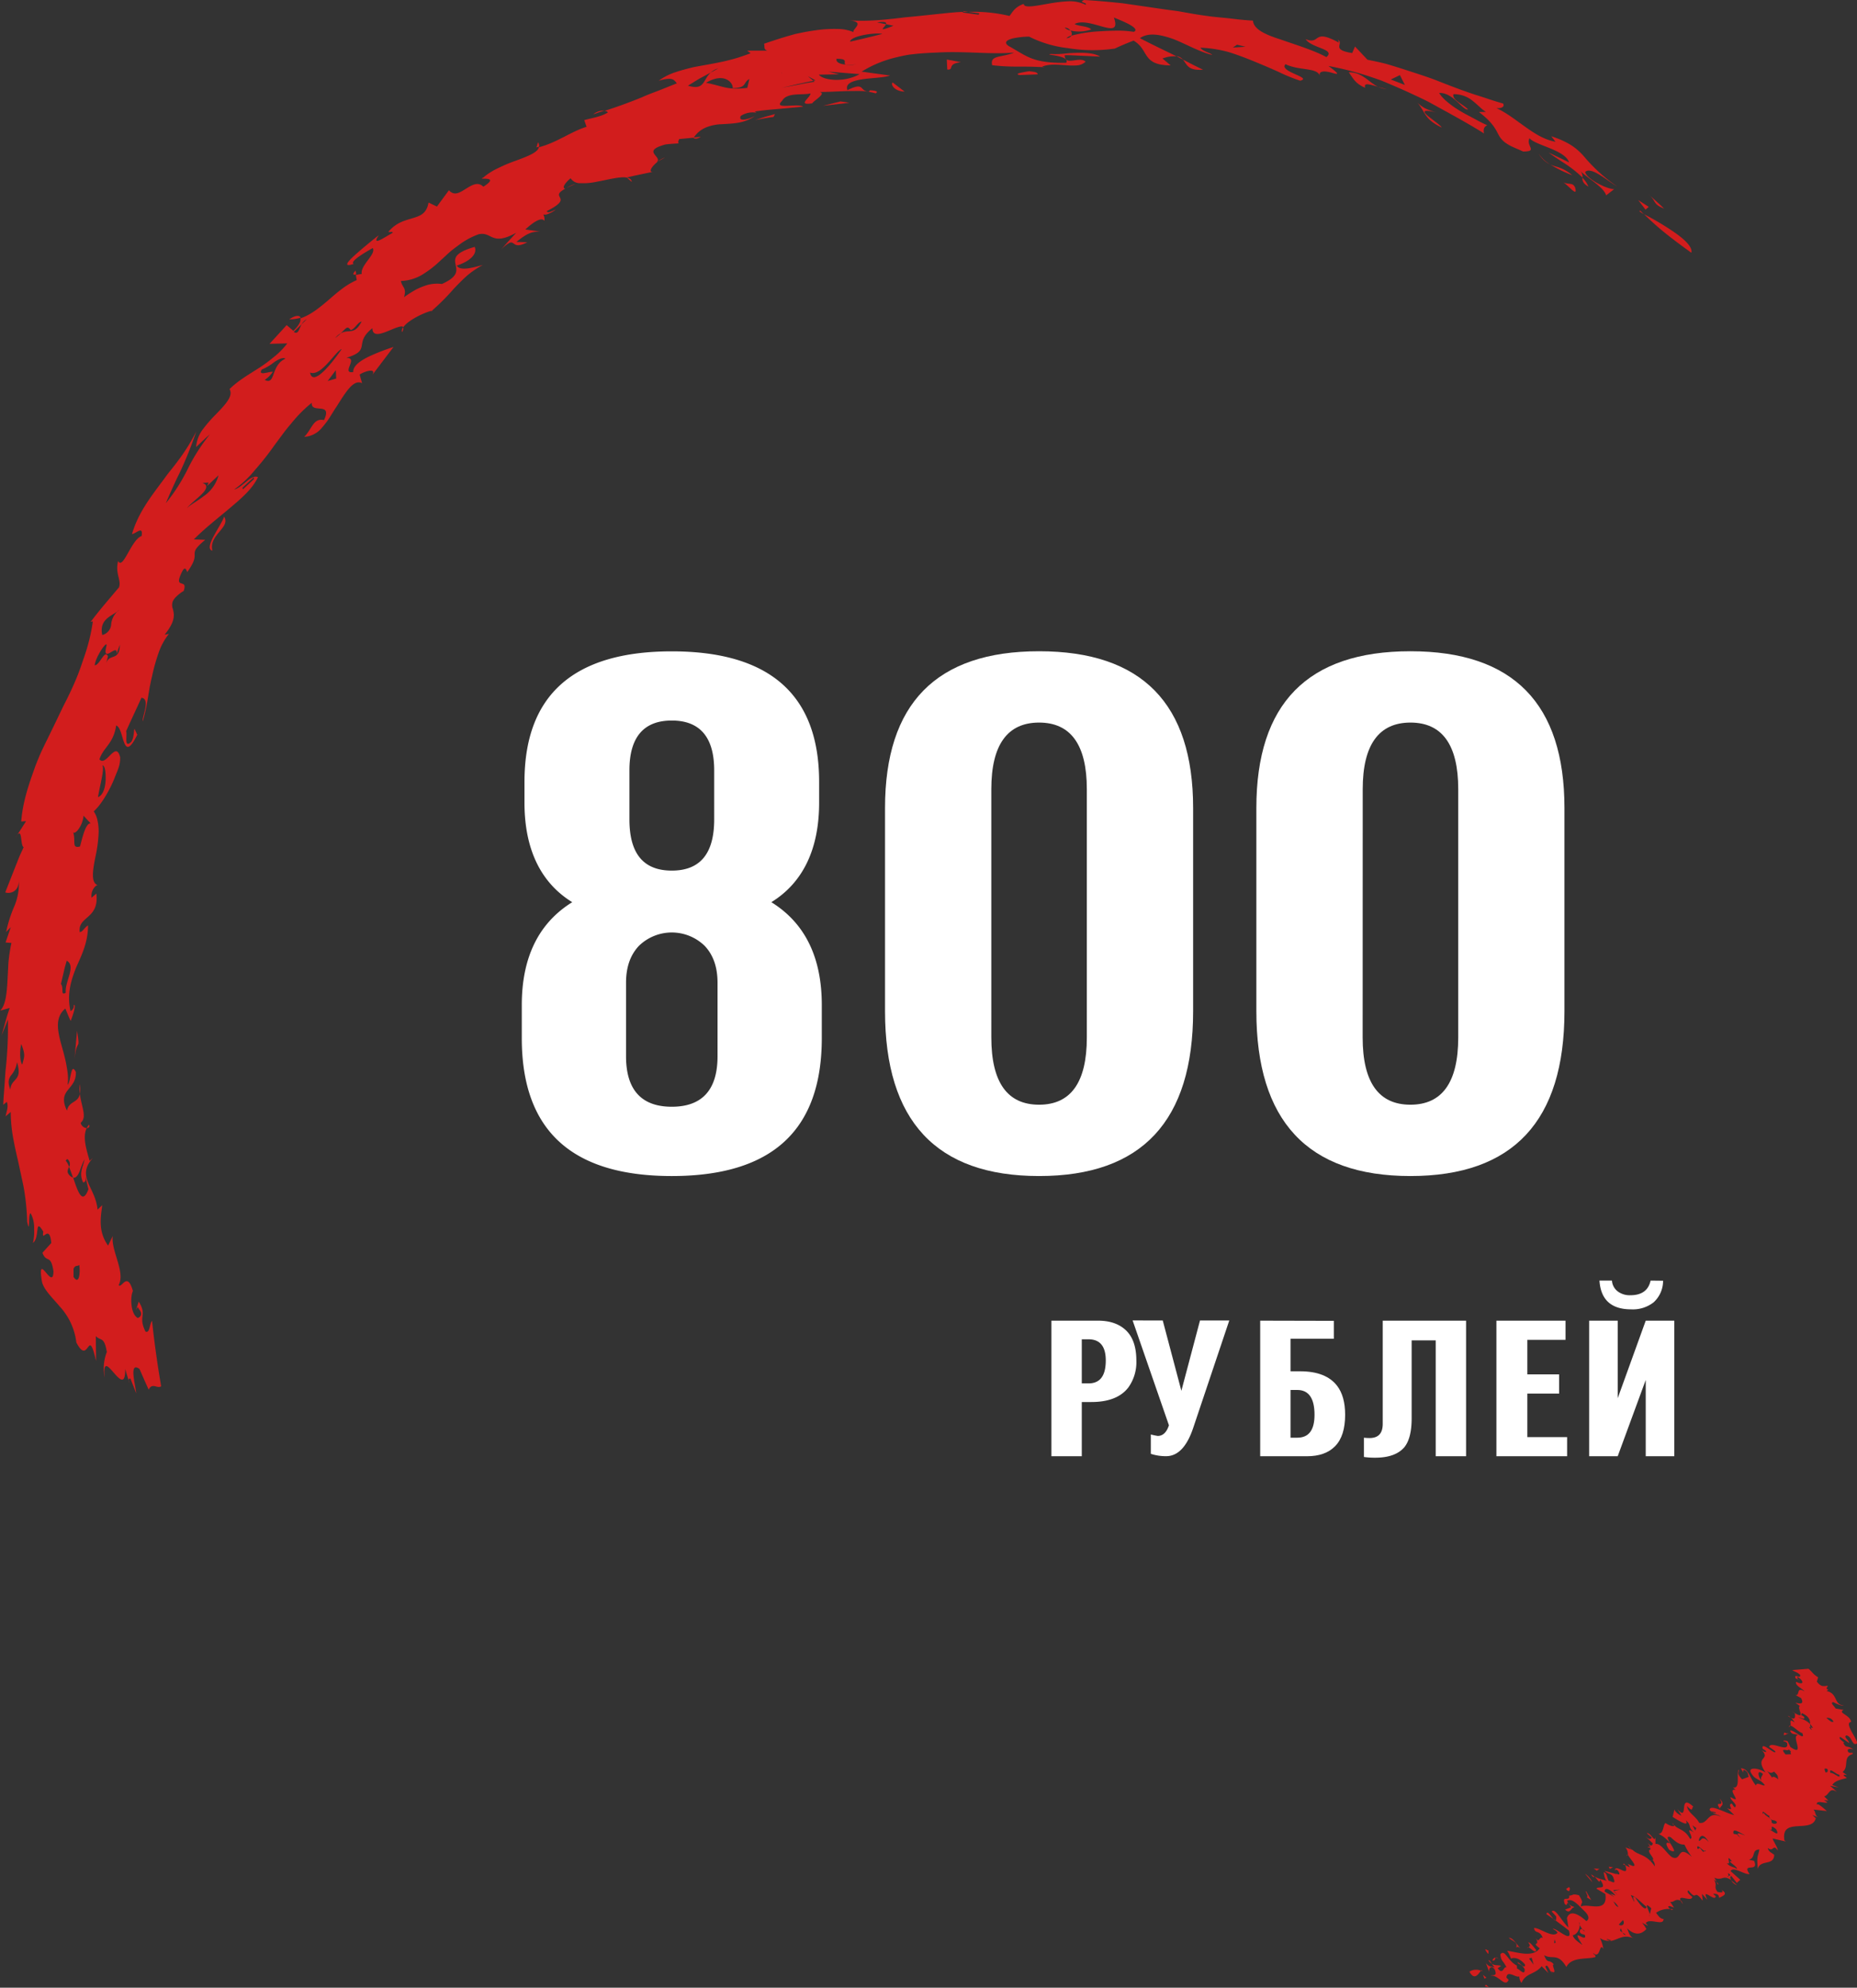 <?xml version="1.0" encoding="UTF-8"?> <svg xmlns="http://www.w3.org/2000/svg" viewBox="0 0 537.4 575.15"><rect x="0" y="0" width="537.4" height="575.15" fill="#333333" stroke="none"/> <defs> <style>.cls-1{fill:#d21d1d;}.cls-2{fill:#fff;}</style> </defs> <g id="Слой_2" data-name="Слой 2"> <g id="Слой_2-2" data-name="Слой 2"> <path class="cls-1" d="M428.92,570.4a1.58,1.58,0,0,0-.35-.16C428.75,570.05,428.87,570,428.92,570.4Z"></path> <path class="cls-1" d="M425.25,570.5a3.51,3.51,0,0,1,3.32-.26C428,570.86,426.76,573.38,425.25,570.5Z"></path> <path class="cls-1" d="M431.17,575.15l-1.41-.44C430,573.64,430.51,575.09,431.17,575.15Z"></path> <polygon class="cls-1" points="429.59 572.53 429.16 571.42 430.17 572.25 429.59 572.53"></polygon> <path class="cls-1" d="M472.28,535.37a6.1,6.1,0,0,1-1.13-1.41Z"></path> <path class="cls-1" d="M477.39,538.37a1.8,1.8,0,0,0,.61,0C477.92,538.5,477.75,538.48,477.39,538.37Z"></path> <path class="cls-1" d="M470.7,537l.27-.38C471,536.86,470.87,537,470.7,537Z"></path> <path class="cls-1" d="M449.51,555.24c-.77-.56-1.49-1.06-2-1.39C447.77,552.66,448.77,554.35,449.51,555.24Z"></path> <path class="cls-1" d="M497.21,545.36l-.49-.83C497.08,544.8,497.38,545.09,497.21,545.36Z"></path> <path class="cls-1" d="M487.05,551a6.57,6.57,0,0,1-.67-1.06l.24.11Z"></path> <path class="cls-1" d="M470.33,539.6l0,.11-.63-.3C469.8,539.15,470,539.22,470.33,539.6Z"></path> <path class="cls-1" d="M501,544.13a14.38,14.38,0,0,1,1.66,1.36A3.27,3.27,0,0,1,501,544.13Z"></path> <path class="cls-1" d="M478.05,538.3s0,0,0,0H478S478,538.32,478.05,538.3Z"></path> <path class="cls-1" d="M483.33,552.38a7.59,7.59,0,0,1,.78.06C484,552.77,483.69,552.66,483.33,552.38Z"></path> <path class="cls-1" d="M449.51,555.24l.66.47C450,555.77,449.78,555.56,449.51,555.24Z"></path> <path class="cls-1" d="M430.74,567.25c.32-.16.67.42,1,1A4.49,4.49,0,0,1,430.74,567.25Z"></path> <path class="cls-1" d="M529,488.88l.11-.09C529.11,488.87,529.06,488.88,529,488.88Z"></path> <path class="cls-1" d="M518.2,497a5.86,5.86,0,0,1-.67-.39C517.43,496.34,517.79,496.6,518.2,497Z"></path> <path class="cls-1" d="M525.78,522.26c-.3-1.64,2.39-.26,3.06-.75l-1-.64,1.27.12-1.2-1.2c1.51-.4,1.44-2.83,3.71-1.28l-2-1.8,2.54.49-1.89-.7c.72-1.53,4-1.8,4.17-2.08l-.82-.59c-.2-.55.42-.24.85-.22l-1.24-.89c2-1.49-.1-4.3,2.9-5.17.23-.78-.64,0-1.27-.61-.61-1.1.87-1,1.51-.7-1.9-1.44-2.13-.14-2.95-2,1.27.35-1.9-1.18-.83-1.64l2.53,1.74c0-.79-1.68-1.68-.85-2.18,1.69.09,1.69,3.29,3.16,2.3.44-.79-4-6.05-1.73-6.19-.25-2.11-4-2.57-2.17-3.51l-2.32-.39c-.43-.8-1.7-1.66-.67-1.85,1.06.57,2.54,1.18,3,.93-2.93-.15-1.58-3.44-4.94-4.14l.5-.39a1.15,1.15,0,0,1-.53-.38l.39-.75c-.84-.05-1.84.66-3.17-1.22l.36-1.24c-1.49-.87-1.73-1.64-2.81-2.47l-4.68.39c.84.57,1.66.64,2.31,1.45.07,1.27-1.86-.65-1.37.9l1.25.61c-.43-.29-.63-.3-.64-.56-.45-.8.4-.22,1,.34,1.09,1.35-.35,1.24-1.4.64-.56,1,2.14,2.22,2.37,2.75-2.51-1.48-1.17,1.44-2.62,1.06l1.67.92c1.09,2.14-.81,1.45-1.63,1.37l1.25.89c-1,.67,2.32,4.59-2.24,1.57l.82.6c0,.68.33,2-1.16,1.24.46.45,1,1.05,1,1.33-1.69-1.24-.89.21-1.12,1,.72,0,2.56,2,3.39,2.08,1.22,2.73-2.88-1.32-3.51-.63.6,1.36,1.44.69,2.27,1.29-2.08,0,2.33,6.51-2.18,3.39l-.78-1.66c-1.24-.4-1.45-.17-1,.13,0-.25.41.06.82.37.73,3.22-4.73-.85-5.19,1.16a18,18,0,0,1,1.81,1.28c.16,1.33-4.22-3.18-3.7-.79l1,.67c.18.8-1.23-.19-1.43-.47,3.16,3.32-2.14,1.73,1.3,6.71-2.2-1.39-4.84-1.55-4.34-.17,1.26,2.56,2.59,1.74,4.11,3.82-.47.45-2.43-1.19-2.54.11-1.72-1.88-2.11-5.06-4.4-4.95l.74,1.17c0-.25-.15-.8.26-.73,1.4.77.93,1.46,1.31,2l-1.94.7c-1.92-1.92-.65-2.2-1-2.79-.71,1.41.59,5.6-1.65,5.18l.77.68c-2.85-.55,2.47,4.42-1.47,2.07-.11,1,2.09,2,1.36,2.91-.24.22-.77-.68-.95-1-1.69.18,1.2,2.36-1.4,1.3l2.07,2c-2.48-.49-6.91-3.29-7.14-1.51,1.47,1.67,2,1,3.3,2-3.93-1.91-3.7,2.35-6.34,1.74-.79-1.79-3.33-2.94-3.49-4.83,2,2.08,1.21.29,1.84.19-4.6-4.31-1.06,4.76-4.64.68l1.18,1.89c-.39-.09-1.93-1-2-1.84l-.55,2.21c1.51.94,5,3.18,3.81,1,1.86,1.52.38,1.69,2.4,3.53-3.24-2.16.36,1.69-1.16,1.84-1.49-2.89-3.65-2.69-4.54-4,0,.72-1.6.08-2.53-.57-.75.19-.53,3.26-2.12,3.08a9.18,9.18,0,0,1,3.47,2.85c-1.16-.58-1.64-.18-.33,1.8,4.23,2.25-2.71-4.79.44-3.65,2,1.89,2.79,2.11,4,2.16a18.93,18.93,0,0,0,2.13,3.53c-4.4-3.86-2.8,1.45-5.75.08-1.51-1-3.23-4.15-4.78-3.81v-2.13c-.18,2.07-1.25-1.18-2.53-1l1.45,1.24c-.35.69-.75.58-1.84-.3l2.14,2c-.09.5-.44,1.2-1.43-.17a14.13,14.13,0,0,0,.9,1.49c-.33-.34-.65-.49-.95-.16.4.12.44-.14.94.55-1.75.42,1.47,2.76.46,3.14a2.12,2.12,0,0,1,.65,1.8c-2.58-3.71-4.57-3-6.44-4.76l0,0-2.17-.73c.44.15.89,1.33.82,1.95l0,0c0,.82,3.19,3.75,1.35,3.42L471,539.3c.19.06.48.7.61,1l-1.28-.61c1.41,4.12-3-.83-3,1.62.11-.51.76-.56,1.3.72.08.57-.51.37-1-.08l.32.38-3.58-1c1,1.18,2.21.54,2.62,2.31.8,1.93-1,.48-1.44.58-.58-1-.46-2.36-1.5-2.46.23.55.22,2,1,2.53-1.36-.58-2.79-.55-4.54-1.94a1.18,1.18,0,0,0,.84.86l-.12-.32c.77.29,1.68,2.55,1.87,1,2.14,3.27-.66,1.69-1.11,2.62l2.59,1.51c.8,5.86-5.05,2.54-7.08,3.66,0-1.4,1.06-.7-.56-3.28-2-.53-1.49,0-3,.15l.19.07c.13,1.73-2.23-.35-1.31,2.25,1.12,1.31.14-1.9,1.84,1-.57.24-1.15.45-1.73.67,1.5,1.48,1.74-.66,2.57-.61.34-.42-1.11.11-2-1.94,1.52-.77,2.94.93,5.29,3.25,1.64,1.77.56,2.46.29,2.64-2.73-2.47-4.89-3.08-5.62-.88l.43,2.7c-1.89-1.63-3.8-5.83-4.84-4.6l1.29,1.41c.05.79,0,1.12-.17,1.18,1.24.91,2.63,1.95,3.86,2.93,1.13,3.87-3.16-.48-4.65-.56.3.41.77.32,1.36,1.15-1.24,1.77-5.23-1.46-6.8-1.34.24,1.81,1.61.45,2.52,2.86-1.15-.52-.9,1.87-2.17-.14,1.84,2.85-1.49,1,1.28,3.17-.92,1.3-2.43,1.63-4.14,1.55s-3.6-.6-5.29-.86a8.3,8.3,0,0,1,1.11,2.29c.85-.45,2.55-.19,4.07,1.69.17,1.83-2.37-1.43-2.09-.43.65.61,1.23.31,2,1.83.07,2.08-1.53-.15-2.2-.18l-.08-.92c-2.64-1.29-3.43-4.9-4.76-3.23.24,2.16.72,1.53,1.8,3.83-.83-.71-1,2.45-2.56.17.33-.22.66-.44,1-.67-1-.31-1.75,0-2.63-.57a3.39,3.39,0,0,0,.8,1.09c-.93-.48-1.61,0-2.6-1.37l.94,2.57c-.13-1.26.83-1.93,1.64-.62.88,2.22-.81,1.34-1.2,1.72,2.38-.23,4.18,3.64,5.21,1.21l-.65-.62c.22-2.39,2.78.16,3.71-.38a3.29,3.29,0,0,0,.66,1.91c1.21-2.95,4-2.44,5.83-4.85l1.94,2-.88-1.84c.76-1.41,1.55,2.43,2.22,1.86-.28.16-.38-.17-.68-.59,2.43,1.36-.1-2.08.95-1.9-1.37-1.76-1.82.06-2.81-2.7,2.4,1.37,3.91-.84,6.41,3.4,1.57-3.1,6.12-2.1,8.46-2.9-.14-.91-.51-.49-.74-1.15,2.25,2,1.76-3.33,3-1.13a11.26,11.26,0,0,0-1-3.2,4.23,4.23,0,0,0,2.91.8l-.84-.32L465,561l1.2.45.06.15c1-.18,1.92-.68,2.94-1a4.7,4.7,0,0,1,3.59.31c-1.73-.88-1.41-2.74-2.34-3.34,2.88,3,4.76,1.89,6,.62a8,8,0,0,0-1.26-1.82l1.75.87-.66-.79c1.09-1.59,5.19,1,5.13-1.2-.88,0-1.35-.69-2.16-1.78a6.19,6.19,0,0,1,4.09-1.09,2.93,2.93,0,0,1-.59-.62c.13-.51,1.09,0,1.7.23l-1.11-1.71c1.16.33,1.37-1.1,3.05-.3-1-2,3,.4,3.32-1,.62.16-2.08-1.39-1.09-2,2.72,3.48,1.26-.76,4.13,3l-.21-2,1.58,1.78c-2-4.09,2.22.82,2.4-1.09-.36-.36-.57-.41-.72-.73.62.15,1.56-.18,1.71,1.24.53-.43,3-1,.69-2.32.88,1-.57.69-1.19.54-1.19-1.66.1-1.63-1-3.54.16.16.48.35.76.56l-.65-1.09c2.37,1,2.41-1,4.91.69-.34-.53-.47-1,0-1.21l1.59,2,1-.89-2.79-2.51c.68-1.5,4.12,1.14,5.48.85-2.44-3.49,2.88-.25,1.3-3.83l-1.47-.29c2.07-.69.65-2.89,3-3-.32,2.12-.84,1.48-.44,5.66.68-2.87,4.68-.81,4.74-4.1-.77-.67-1.61-.81-1.88-2,1.74,1.39,1.49-1.37,2.92.77-.05-1.09-1.53-3-1.46-3.5,1.26.31,2.5.58,3.75.87l-.38-.34c-.55-3.49,1.41-3.92,3.7-4.08s4.84-.06,5.38-2.31l-1-.93,2.08.78c-1.47-.44-.94-1.46-1.73-2.36l3.85.43C527.84,523.31,525.85,521.46,525.78,522.26Zm-25,20.34-.56.22c0,.17-.09.27-.36.14l.36-.14C500.24,542.37,499.75,541.39,500.78,542.6Zm-46.89,24.83c-.8-.91.18-.5.26-.75l-.95.18C453.41,567.52,453.69,567.35,453.89,567.43Zm36.7-37.75-.82-1.53,1.13.81Zm6-5-1.22-.26-.17-.31,1.22.27Zm15.64,4.71a2.76,2.76,0,0,1-.34-.15,1.13,1.13,0,0,1,.34.15c1.28.5-.56-2,1.78-.08C515.18,531.64,513.13,529.94,512.18,529.4Zm-10.92,9.2c-.42-.09-.63-.13-.67.13.74.71,2.11,1.54,2,2.07-1-.75-1.87-.4-2.93-1.72C501.45,540,498.91,535.92,501.26,538.6Zm-15.95,10.58.06-.27-1.36-.65Zm-3.82.55c-1.58-1.58-2.23-.68-3.1-.68.89,1.66,2.72,3.05,3.33,2.4C483.49,552.26,480.4,548.85,481.49,549.73Zm22.5-17.6-1.13-1,0-.26-1.23-.24c-.55-2.27,2.5.23,3.34.38C504.54,531.16,501.21,529.15,504,532.13Zm-29.18,20.79c-1.34-.72-3.34-1.41-4.07-2.76,1.52,2.46,3.13,3,3.4,2.81C474.21,552.73,474.42,552.79,474.81,552.92Zm-2.93-4.58c1.58.53,2.38,1.62,4.53,3.41-.2,1.61-2.47-1.34-3.21-2.69-1.33-.72-.19.77-.32,1.28Zm5.34,6.18.15-.57c-.23-1.29-2-4.08.45-1.75l-.45,1.75C477.43,554.25,477.4,554.47,477.22,554.52Zm-7.68,4.7.9.61c-.42.14-.69-.2-.9-.61l-.75-.53C469.05,557.3,469.16,558.41,469.54,559.22Zm5.39-4.32,1.22-.43C475.35,553.37,475.08,554.4,474.93,554.9Zm-6.49,2c.35-.44,1.3-1.51,1.24-1.25C470.38,557,469.16,557.42,468.44,556.88Zm-26,9.81.76-.22.57,2Zm7.4-5.55.31,1-.47.08Zm7.27-4.18a7.22,7.22,0,0,0,.77,1.26,1.75,1.75,0,0,1,.69.6c-.1.06-.38-.21-.69-.6-.51-.23-.83.22-.72.88.61.81,1,.4,1.49.88.5,2.48-4.57-3-.74,2.82-.7-.56-2.57-1.62-2.81-2.86,1-.07,2.07-1.53,2-3-.15-.34-.23-.62-.13-.75A2.41,2.41,0,0,1,457.15,557Zm8.9-7.07a.93.93,0,0,1,.76.24,4,4,0,0,1,1.52,1.68c-1-.35-1.06-1.25-1.52-1.68A1.24,1.24,0,0,0,466.05,549.89Zm1.46-1.42-1.57-.56,1.24,1-2.81-1.57C464.38,545.69,466.39,547,467.51,548.47Zm-.41-1.32,1.07,1.29L467,547.18l.12,0-.24-.29,2-.12Zm16.56-7.2c-2.83-5-3.63-2.41-5.5-4.46,1.06,1.6,2.24,4.4,3.59,3.37-.08,2.41-2.9-2.49-.83,1.92.36-.7,1.92,0,2.12.08l-.56.64C484.92,544.11,482.51,539.34,483.66,540Zm6.66-6.06.95-.55-1.11.25Zm19.51-18.56c-1-.94-1.63-3.68.34-2.05C509.92,514,509.27,514.46,509.83,515.33Zm8.54-7.75-1.66.06c-2-2.33.85-.68.88-1.46C518.81,507.11,517.78,506.72,518.37,507.58Zm5.56-5.69.62.05-2.49-1.78Zm-3.31-2.4c-.83-1.11-1.85-1-1.86-.7Zm2.83-7-.19.5,2.3,1.47Zm1.82,2.72c-1.52-1.21-3.42-3-3.24-1.3,1.47,1.42,1.68,1.17,3.15,3.11.63.05.2-.76.21-1-.43,0,0,.77-1-.09-.27-.83.22-1,.93-.7a5.18,5.18,0,0,0,1.36.89A4.63,4.63,0,0,0,525.27,495.25ZM524,499.78a2.44,2.44,0,0,0,.39.84l-.42-.3c-.54-.72-.29-.68,0-.54a5.91,5.91,0,0,1-.14-.91c-1.17-1.26-2.57-1.48-3.41-2,.61.06,2.07,1,1.65-.1-.42-.29-.63-.58-.83-.33l.2-.76c2.29,1.05,2.33,2.1,2.39,3.18a5.32,5.32,0,0,1,.74,1C524.66,500.12,524.27,499.91,524,499.78Zm6.65-1.55-.62,0a10.33,10.33,0,0,1-1.48-1.14A1.85,1.85,0,0,1,530.61,498.23Zm-15.77,17c-.18-.55-2-1.61-2-.82l-1.54-2.07c1.18,1.22,1.86.27,2.07.3C515.11,514.26,514.09,513.85,514.84,515.28ZM494.49,533c-2.17-2.39-2.11,0-2.89-.42C491.77,531.58,492.65,529.91,494.49,533Zm-1.21,2.63c-.35.21-.26.52-1.21-.78-.57-.42-.3.46-.87,0-.24-1.6,1.3.46,2.08.73a.71.71,0,0,1,.38-.12C493.59,535.71,493.45,535.71,493.28,535.66Zm12.38-9.92,2,1.43.51-.71Zm9.64-2.94c-1-.95-.27-1.63.33-1.28-1.25-1.26-1.58-.66-2.1-.45a.35.35,0,0,0-.41.06.7.7,0,0,0,.41-.06c.43.18,1,.94,1.37,1.4l.16.56.87-.13Zm13-9.95c-.58-1.38-.17-1.08.47-1C529.14,512.4,528.91,512.91,528.27,512.85ZM512.7,527.22c.15-1.32-2.14-1.69-2.25-2.78l-.25.49c-.65-2,1.78,1.11,1.87.31l-.06.53c.9,1.48,1.23.46,2.19,1.42C514.32,528,512.64,527.76,512.7,527.22Zm17-14.23c-.55-1.92,1.9.69,2.54.48C532.87,515.12,530.61,512.79,529.75,513Zm-8.86,13.83.18.29,1.27.17-.19-.3Z"></path> <path class="cls-1" d="M517.74,499.72c0-.32.13-.4.31-.4A.51.51,0,0,1,517.74,499.72Z"></path> <path class="cls-1" d="M484,527.44a1.62,1.62,0,0,1,.35.81A2.31,2.31,0,0,1,484,527.44Z"></path> <path class="cls-1" d="M481.9,527.64l-.06,0-.14-.09Z"></path> <path class="cls-1" d="M430.34,565c-1.26-1.83.2-.47.49-.61C430.54,564.5,431.06,566,430.34,565Z"></path> <path class="cls-1" d="M434.14,567.25a2.09,2.09,0,0,0-1.25-.81C433.05,566.29,433.35,566.4,434.14,567.25Z"></path> <path class="cls-1" d="M431.87,567.25c.26-.61.62-.86,1-.81C432.64,566.66,432.73,567.53,431.87,567.25Z"></path> <path class="cls-1" d="M440,563.78c-.95-1-1.32-.07-1.32-.07.94-1.85-1.41-2.14-2-3C437.84,560.7,438.59,562.22,440,563.78Z"></path> <path class="cls-1" d="M442.29,563.41a.56.56,0,0,0-.3.45C442,563.48,442.11,563.39,442.29,563.41Z"></path> <path class="cls-1" d="M442.25,562c.65,0,1.52,1.28,2.29,2.21-.14,1.3-1.63-.66-2.25-.76C442.64,563.2,443.07,563.16,442.25,562Z"></path> <path class="cls-1" d="M454.11,547.2c-.2-.08-.46.09-.89-.64l.79-.51C454.58,546.29,454.18,547,454.11,547.2Z"></path> <path class="cls-1" d="M459.19,549c.72-.27-.75-2-.16-1.72l1.45,2.5Z"></path> <path class="cls-1" d="M466.3,561.74l-.35-.13.29-.05Z"></path> <path class="cls-1" d="M460.81,544.64l-2.11-2.46A5.78,5.78,0,0,1,460.81,544.64Z"></path> <polygon class="cls-1" points="462.09 541.28 461.19 540.67 462.86 540.76 462.09 541.28"></polygon> <path class="cls-1" d="M465.84,540.77l-.27-.64,1.23.17Z"></path> <path class="cls-1" d="M497.66,520.43c1.86,2,0,2.1.08,2.93C495.78,520.55,499.4,523.43,497.66,520.43Z"></path> <path class="cls-1" d="M517.7,501.52l-1.46.6C516.27,500.57,516.45,501.89,517.7,501.52Z"></path> <path class="cls-2" d="M151,300.38v-9.54q0-20.73,14.6-29.79c-9.15-5.64-13.82-15.37-13.82-28.81v-6c0-25.11,14.21-37.77,42.63-37.77s42.64,12.66,42.64,37.77v6c0,13.44-4.68,23.17-13.83,28.81q14.61,9.06,14.6,29.79v9.54c0,26.67-14.4,39.91-43.41,39.91S151,327.05,151,300.38Zm33.87-26.67c-2.53,2.72-3.7,6.23-3.7,10.7v21.22c0,9.74,4.48,14.61,13.24,14.61s13.24-4.87,13.24-14.61V284.41c0-4.47-1.17-8-3.7-10.7a13.64,13.64,0,0,0-19.08,0Zm-2.72-50.81v14.21c0,9.93,4.09,14.8,12.26,14.8s12.27-4.87,12.27-14.8V222.9c0-9.54-4.09-14.41-12.27-14.41S182.15,213.36,182.15,222.9Z"></path> <path class="cls-2" d="M256.12,233.8c0-30.17,14.8-45.36,44.58-45.36s44.58,15.19,44.58,45.36v58.79c0,31.73-14.79,47.7-44.58,47.7s-44.58-16-44.58-47.7Zm30.76,66.38c0,13.05,4.67,19.47,13.82,19.47s13.82-6.42,13.82-19.47V228.35c0-12.85-4.67-19.27-13.82-19.27s-13.82,6.42-13.82,19.27Z"></path> <path class="cls-2" d="M363.58,233.8c0-30.17,14.8-45.36,44.58-45.36s44.58,15.19,44.58,45.36v58.79c0,31.73-14.79,47.7-44.58,47.7s-44.58-16-44.58-47.7Zm30.76,66.38c0,13.05,4.67,19.47,13.82,19.47S422,313.23,422,300.18V228.35c0-12.85-4.67-19.27-13.82-19.27s-13.82,6.42-13.82,19.27Z"></path> <path class="cls-1" d="M474.75,61a14.54,14.54,0,0,0,1,1C474.59,61.31,474.05,60.93,474.75,61Z"></path> <path class="cls-1" d="M489.47,73.14c-2-1.44-4.56-3.3-7.05-5.28A85.18,85.18,0,0,1,475.79,62a79.22,79.22,0,0,1,8.56,5.08C487.38,69.16,489.86,71.42,489.47,73.14Z"></path> <path class="cls-1" d="M476.93,56.1c1.55,1.42,3.15,2.78,4.65,4.26C478.08,59,479.47,58.17,476.93,56.1Z"></path> <polygon class="cls-1" points="477.13 59.86 476.19 60.66 474.08 57.89 477.13 59.86"></polygon> <path class="cls-1" d="M181.4,51.39c.78.16,1.36.49,1.43,1.27Z"></path> <path class="cls-1" d="M166.61,53.21c-1.18.48-2,.86-2.65,1.2A8.35,8.35,0,0,1,166.61,53.21Z"></path> <path class="cls-1" d="M192.48,45.56l-2.15,1.19A7.93,7.93,0,0,1,192.48,45.56Z"></path> <path class="cls-1" d="M342.32,17.24c2.2,1.15,4.27,2.2,5.84,2.94C343.62,20.53,343.47,18.54,342.32,17.24Z"></path> <path class="cls-1" d="M102.92,78.29l.17,1.13C102.28,79.57,101.74,79.49,102.92,78.29Z"></path> <path class="cls-1" d="M155.68,41.19a1.49,1.49,0,0,1,.33,1.26c-.26.06-.51.15-.77.19Z"></path> <path class="cls-1" d="M200.66,39.94s.06-.09.09-.15l2.08-.21C201.9,40.16,201.21,40.26,200.66,39.94Z"></path> <path class="cls-1" d="M87,91.92a10.21,10.21,0,0,1-3.28.48C85.42,91.21,86.73,91.15,87,91.92Z"></path> <path class="cls-1" d="M163.66,54.59s0,0,0,0l.34-.16C163.85,54.49,163.76,54.52,163.66,54.59Z"></path> <path class="cls-1" d="M174.94,32l-1.61.5c-.52.2-1.06.39-1.64.58A4.73,4.73,0,0,1,174.94,32Z"></path> <path class="cls-1" d="M342.32,17.24l-1.87-1A2.9,2.9,0,0,1,342.32,17.24Z"></path> <path class="cls-1" d="M459.68,54c-1.71-1-1.77-1.8-1.75-2.59A8.07,8.07,0,0,1,459.68,54Z"></path> <path class="cls-1" d="M37.25,399.43l.22.74A1.82,1.82,0,0,1,37.25,399.43Z"></path> <path class="cls-1" d="M25.1,326.44a4,4,0,0,1,.67-1C26.08,326,25.67,326.4,25.1,326.44Z"></path> <path class="cls-1" d="M5.45,254.88A16.69,16.69,0,0,1,4,262.56a39,39,0,0,0-2.23,7.11l1.35-1.4-1.51,4.44,1.7.13a47.11,47.11,0,0,0-.88,5.82c-.1,2-.2,3.95-.3,5.77-.23,3.62-.65,6.64-2.09,8l2.77-.77-.67,2-.57,2-1.13,4L2.3,295A115.51,115.51,0,0,1,1.58,310c-.29,4.78-.67,8.71-.62,9.67l1-.85c.57,1.45-.06,2.63-.33,4.19l1.47-1.26A44.68,44.68,0,0,0,4,330.28c.45,2.45,1,4.61,1.48,6.81.23,1.1.47,2.21.72,3.37s.53,2.38.76,3.69a69,69,0,0,1,.91,9.41c.92,4,.17-2.32,1-2.5a8.74,8.74,0,0,1,1,4.59,13.53,13.53,0,0,1-.34,4c2.1-1.58.39-7.62,3-3.26-.58,3.51,1.76-2.61,2.32,3.27l-2.57,2.83c1.16,3.14,2.43.21,3.19,5.35-.07,6.12-4.88-6.46-3.32,3.07.6,2.35,2.89,4.45,5.1,7.08a18.58,18.58,0,0,1,4.84,10.45c1.87,3.6,2.71,2.25,3.37,1.38s1.13-1.31,2.34,4c0-2.42-.07-4.82-.06-7.22,1.33,1.48,2.45,0,3.17,4.62a13.22,13.22,0,0,0-.63,7.43c-.47-5.19,1-3.31,2.65-1.44s3.35,3.77,3.31-1.09c.31,1.11.64,2.21,1,3.31,0-.45.22-.64.51-.5l1.69,4.25c-.35-2.88-2.15-9.3.94-7.06.86,2,1.75,4,2.65,6,1-2.21,2.46-.19,3.61-1Q45,391.63,44,382.17c-.77,1-.64,3.78-1.91,3.1-2.25-4.62.63-4.45-1.94-8.66L39.37,379c.4-.5.38-1.18.81-.23,1.26,1.39.5,2.35-.32,2.59-2.11-1.15-2.21-6.14-1.4-7.8-1.66-5.93-3.29-.52-4.11-1.72,1-1.9.43-4.41-.34-7s-1.68-5.2-1.37-7.21l-1.36,2.78c-3.11-4.26-2-8.83-1.7-11.68L28.23,350c-.31-3.31-1.85-5.6-2.73-7.81s-1.14-4.32,1.37-7.13l-.95.81c-.7-2.67-2.19-6.73-.82-9.46a1.89,1.89,0,0,1-1.75-1.52c1.89-1.62.3-4.35-.25-8.39-.44,2.71-3.16,2-3.72,4.87-3-6.22,2.8-5.93,2.57-11.16-1.5-3.14-1.4,2.86-2.39,3.66a12.78,12.78,0,0,0,.05-3.09c-.1-1-.3-2.06-.48-3.08-.4-2-1-4.06-1.54-6-1-3.87-1.62-7.42,1.32-9.88.51,1.2.95,2.39,1.54,3.58,1.27-3.2,1.45-4.93.89-4.57a1.58,1.58,0,0,1-.95,1.72c-1.07-5,.16-8.78,1.6-12.5,1.64-3.71,3.48-7.33,3.49-12.27-1.08.59-1.57,1.95-2.42,1.91-.55-4.69,5.72-3.67,4.82-11.14l-1.39,1.22c-.3-2.52,1.66-4,1.94-3.62-2.23-.49-1.62-4.32-.71-8.72a38.18,38.18,0,0,0,.83-6.78,14.78,14.78,0,0,0-.32-3.18,7.2,7.2,0,0,0-1.11-2.71c1.69-1.45,3.68-4.53,5.17-7.65.37-.79.71-1.57,1-2.34s.63-1.48.86-2.18a8.7,8.7,0,0,0,.63-3.44c-1.23-5.16-4.11,2.92-6,.57,1.08-3.45,4.06-4.45,4.84-9.81,1.22.38,1.64,3.3,2.32,5s1.61,2.11,3.79-2.32c-.3-.59-.56-1.17-.83-1.75-.22,1-.11,2.53-.87,3.77-2.3,2.24-1.1-2.17-1.54-3,1.43-3.26,3-6.48,4.43-9.7,2.8.26,0,5.93.41,6.78a55.83,55.83,0,0,0,1.42-6.43q.28-1.69.57-3.42c.22-1.13.47-2.26.73-3.39a54.18,54.18,0,0,1,1.84-6.52,17.75,17.75,0,0,1,3-5.51l-1.25.23c3.24-4,2.76-5.83,2.41-7.36A3.26,3.26,0,0,1,50,174a4.66,4.66,0,0,1,1-1.35A10.72,10.72,0,0,1,53.15,171c1.41-4-3.29,0-.38-5.73.87-1.6,1.25-.17,1.4.28,2.31-3.21,2.17-4.28,2.16-5.2s.08-1.71,3.08-4.15l-3.3-.13c3.16-3.21,6.93-6.11,10.35-9s6.61-5.61,8.19-9c-2.05-.91-4.48,3-6.91,3.59a30.35,30.35,0,0,0,6.11-5.75,80.57,80.57,0,0,0,5.52-7L82,125.36c.87-1.17,1.8-2.27,2.7-3.34a37.9,37.9,0,0,1,5.53-5.47c-.32,3.34,6.1-.48,3.54,5-3.15-.69-3.48,2.65-5.73,4.85a7.12,7.12,0,0,0,5.23-2.77,22.55,22.55,0,0,0,2.12-2.82c.66-1,1.28-2.12,2-3.14,2.62-4.13,4.91-8.07,7.4-6.78l-.71-2.51c1.18-.83,4.94-2.1,3.69.08l6.11-8.06a60.12,60.12,0,0,0-7.23,2.82c-2.49,1.22-4.53,2.71-4.43,4.44-1.83.26-1.41-.78-1-1.88s.89-2.23-1-2.25c7.51-2.28,1.89-4.08,7.55-8.57,0,2.3,2,1.82,4.09,1s4.46-2,4.86-1.28c1.31-2,6.1-4.29,8.26-4.77a64.06,64.06,0,0,0,6.36-6.38c1.27-1.32,2.6-2.7,4-3.92a26.08,26.08,0,0,1,4.39-2.94c-2.57.66-6.55,1.92-7.55.18,3.28-1.05,6.12-3.12,5.2-5.41-5.94,1.7-5.91,3.32-5.55,5.06s.94,3.5-3.94,5.67a10.57,10.57,0,0,0-5.15.6A18.23,18.23,0,0,0,120,84c-.93.55-2,1.2-3.08,2,.81-2.82-.44-2.6-.91-4.7a12.83,12.83,0,0,0,6-1.71,29.85,29.85,0,0,0,5.24-4c.85-.77,1.7-1.56,2.56-2.35s1.81-1.48,2.74-2.17a22,22,0,0,1,6-3.3c2-.41,2.9.53,4.22,1s3,.57,6.6-1.41c-1.6,1.79-3.25,3.48-4.73,5.37a9.21,9.21,0,0,1,2.7-2.4,1,1,0,0,1,1.2.07c.63.42,1.28,1.16,4.05-.31L149.45,70c3-2.43,4.36-3,6.86-3l-4.28-.6c1.54-1.45,4.56-3.9,5.51-2.49a2.94,2.94,0,0,0-.32-1.86c.6.2,1.61,0,3.65-1.38-1.39.45-2.19,1.14-2.66.43,8.36-4.2.26-3.77,5.41-6.52-1.13-.1-.12-1.66,1.51-3A3.2,3.2,0,0,0,168,53a18,18,0,0,0,4.62-.4C176,52,179.51,51,181.4,51.39l-.06,0c1.26-.36,2.57-.61,3.86-.89l3.88-.81c-1.57.33-.58-1.5,1.25-2.89l-.32.18c2-1.69-4.73-3.19,2.57-5.18,1.35-.18,2.75-.24,4.12-.33-.71.12-.36-.77-.15-1.23l4.2-.4a7.78,7.78,0,0,1,3.65-3,13,13,0,0,1,4.49-.9c3.18-.21,6.52-.19,9.59-2.38-1.85,1-4.95,1.79-4.12,0a6.16,6.16,0,0,1,4.57-.93l-.51-.36c2.31-.37,4.67-.55,7-.76l7-.63c-1.47-1.14-8.91,1-6.1-1.68,1.38-2.55,5.82-1.6,8.23-2.16,0,1.24-4.07,3.56.5,2.86.37-.74,4.33-2.93,2.1-3.28,2.46,0,5.39-.19,8.27-.27,1.44,0,2.87-.05,4.22,0a21.83,21.83,0,0,1,3.78.66c1.2-.75-1-.85-1.68-.88l-.26.4c-2.91-.11-1.08-3-6.24-.44-.67-1.85,1.24-2.6,3.9-3.08s6.11-.43,8.47-1.15l-8.26-1.13a33.36,33.36,0,0,1,10.16-4.17c.92-.23,1.86-.43,2.81-.61s1.92-.26,2.89-.37c1.95-.19,3.92-.3,5.9-.37,7.89-.48,15.83.6,22.38,0-3.77,1.54-7.07.66-6.36,3.66a59.74,59.74,0,0,0,7.6.4c1.76,0,3.51,0,7.54.16l-.69-.14c2.05-.85,4.53-.56,6.82-.42a20.71,20.71,0,0,0,3.22.06,4.1,4.1,0,0,0,2.54-1.08c-.89-.86-2.38-.49-3.65-.34s-2.33.18-2.4-1.53c1.71-.06,3.42.11,5.13.16l5.13.24c-1.59-1-4.17-1.16-6.82-1.09l-2,.08-1.94.18a21.14,21.14,0,0,1-3.42.07c-2.82.28,5.69.29,4.36,2.55-4.75.1-7.68-.39-10-1.27s-4.17-2.23-6.65-3.58c-1.53-1.05-.51-1.74,1.12-2.19a24.2,24.2,0,0,1,4.8-.53A33,33,0,0,0,309,13.92a44.34,44.34,0,0,0,13.64.13c1.78-.86,3.58-1.58,5.4-2.3,4.62,2.68,2.26,7.13,10.73,7.17l-2.35-2a9.67,9.67,0,0,1,4.07-.62c-3.51-1.73-7.35-3.54-10.62-5.26,2.59-1.78,6.13-1,9.85.32,3.71,1.5,7.56,3.71,11.07,4.53-.31-.54-2.78-1-3.4-2.1a37.59,37.59,0,0,1,8,1.23c2.61.79,5.16,1.77,7.61,2.78s4.8,2,7,3a50.9,50.9,0,0,0,6.25,2.55c3.77-.89-6.4-2.65-4.22-4.77,4,1.95,9.35.88,9.92,3.45-.52-1.83,2-1.41,3.6-.94s2.53.66-1.12-2a94.72,94.72,0,0,1,11.78,3l2.94,1c1,.37,1.93.77,2.89,1.18q2.88,1.21,5.74,2.52c1.89.89,3.8,1.75,5.65,2.7l5.47,3c3.61,2,7.2,4,10.57,6.13-.29-1.25.05-2,.94-2.37-1.24-.54-2.57-1.25-3.95-2s-2.8-1.45-4.11-2.26c-2.63-1.62-4.88-3.42-5.87-5.08,4-.27,7,5.3,8.35,4.73-1.38-1.45-4.76-2.78-4.2-4.38a8.39,8.39,0,0,1,5.53,1.91c.68.53,1.29,1.11,1.91,1.64A11.83,11.83,0,0,0,430,32.37l-2,.05c4.2,3.19,4.85,5.11,5.74,6.7a6.37,6.37,0,0,0,2,2.24,12.92,12.92,0,0,0,2,1.14c.41.19.87.4,1.39.61s1.06.48,1.68.74c4.36-.05.73-1.53,1.8-3.85,1.78,2.07,10.41,3.42,11.46,7-2-1-3.93-1.9-5.9-2.85,1.86,1.39,3.76,2.55,5.46,3.69a33,33,0,0,1,4.31,3.53,2.22,2.22,0,0,0-.68-1.94c2.72,2.55,6.84,4.72,7.54,7.1l2.3-1.78c-2.48-.13-8.16-3.16-8.34-5,1.72-1.73,6.7,2.83,9.23,4.2a46.82,46.82,0,0,1-9.54-8.62c-2.1-2.38-4.29-4.17-9.53-5.91l1.23,1.6c-3.48-.63-6.31-2.58-9.05-4.53s-5.36-4-8.08-5.22c1.75.19,2.48-.57,1.94-1.32-1.61-.45-3.19-.95-4.75-1.48s-3.17-1-4.73-1.54c-3.13-1.07-6.23-2.27-9.38-3.51s-6.45-2.24-9.8-3.35q-2.52-.81-5.14-1.58c-1.76-.46-3.57-.83-5.42-1.2l-3.61-3.83-.82,1.89c-7.31-1.13-.77-3.26-5.44-4.28,1.78.39,1.36.7,1.59,1.27-7.79-4.28-5.1.74-9.61-1,1.73,2.65,8.8,2.85,6,5.18-3.82-2.06-9-3.58-13.32-5.12-4.32-1.37-7.73-2.9-7.93-5.43-2-.11-4.05-.31-6.13-.57s-4.21-.39-6.34-.67-4.28-.6-6.42-1c-1.07-.17-2.14-.4-3.21-.55l-3.22-.43L324.84.94c-4-.41-7.74-.76-11.11-.94-1.85.82,1.14.7.42,1.37a10.59,10.59,0,0,0-5-1,44.89,44.89,0,0,0-5.89.72c-3.79.65-6.89,1.32-7,.05a6.41,6.41,0,0,0-2.78,1.73c-.63.69-1,1.37-1.35,1.74a45.58,45.58,0,0,0-11.88-1.18l3.21.43-.31.38-4.56-.62.15-.17c-1.35,0-2.71.15-4.1.27l-4.19.43c-2.81.3-5.67.61-8.5.86-5.64.7-11.18,1.28-16.31.85,5.9.57-.75,3.27,2.07,3.75a11.89,11.89,0,0,0-5.25-1.22,37.43,37.43,0,0,0-6.74.42c-1.2.17-2.43.38-3.68.63l-1.87.39-1.85.52c-2.47.72-4.92,1.52-7.21,2.31.28.8-.24,1.67,1,2h-5.88l1,.76c-1.19.42-2.38.86-3.59,1.24s-2.46.7-3.7,1c-2.49.57-5,1-7.44,1.44l-1.79.33-1.71.43c-1.12.29-2.2.59-3.21.93a17.22,17.22,0,0,0-5.15,2.56c4-1.12,4.34-.34,5.23.76l-5,2c-1.66.65-3.34,1.23-5,2-3.37,1.38-6.94,2.71-11,4,.51,0,.9.16,1.05.43-1.85,1.2-4.61,1.6-6.84,2.22l.67,1.94c-4.22,1.22-8.66,4.6-13.81,5.91-.29,1.48-3.2,2.61-6.64,3.88a43.51,43.51,0,0,0-5.19,2.18,18.41,18.41,0,0,0-4.29,2.74c-2.15.84,5.39-.79.06,2.62-1.6-1.58-3.34-.46-5.06.6s-3.31,2.2-4.91.42l-3.47,4.72-2.42-1.16c-.57,3.2-2.35,3.82-4.5,4.49s-4.83,1.19-7.14,4c.62.15,1.31-.2,1.24.29-2.08,1.07-6.39,4.2-4,.67-1.52,1.16-4.76,3.81-7,5.83s-3.28,3.48-.28,2.47c-1.23-.73,3.5-3.43,5.52-4.58,1.11,1.74-3.63,4.93-3.18,7.5a11,11,0,0,0-1.7.31l.25,1.46c-3.42,1.48-6,3.92-8.54,6.08s-5,4.08-7.79,5c.25.65-.23,1.9-2,3.6l-1.94-1.66L78,99.49l5.14-.13a22.63,22.63,0,0,1-4.08,4.1,40.12,40.12,0,0,1-4.3,3.13c-2.93,1.9-5.9,3.57-8.33,6,1.14,2-1.18,4.42-3.86,7.21a41.54,41.54,0,0,0-3.91,4.48,9.63,9.63,0,0,0-1.91,5.08c1.33-1.23,2.6-2.5,4-3.69a53.49,53.49,0,0,0-6.51,10.22A52.85,52.85,0,0,1,48,145.6c.87-2.09,1.57-3.64,2.19-5s1.15-2.5,1.78-3.74a111.7,111.7,0,0,0,4.82-12,54.68,54.68,0,0,1-4.93,8c-.87,1.2-1.76,2.34-2.66,3.45s-1.7,2.27-2.55,3.39c-3.33,4.49-6.7,8.87-8.46,14.85,1.28-.22,3.3-2.54,2.79.55-3,1-5.4,10-6.8,7.22-.92,3.76,1,5.43.26,7.62-2.75,3.29-5.64,6.55-8.19,10l.62-.15a52.64,52.64,0,0,1-1.72,7.85c-.36,1.25-.8,2.46-1.21,3.67s-.82,2.41-1.28,3.59c-.91,2.35-1.95,4.64-3.06,6.9-.54,1.13-1.15,2.24-1.68,3.37l-1.63,3.4q-1.65,3.41-3.33,6.83c-.54,1.15-1.12,2.29-1.6,3.47s-1,2.38-1.4,3.58c-1.74,4.82-3.41,9.81-3.82,15.26l1.41-.11-3.1,4.85c2.2-3.87,1.29,2.15,2.39,2.69-.48,1.08-1,2.14-1.44,3.23l-1.29,3.26-2.59,6.58C2.61,258.66,5.42,258.27,5.45,254.88ZM85,96.05l2.32-2.26a3.56,3.56,0,0,1,1.47-1.43l-1.47,1.43C86.45,95.25,86.41,96.88,85,96.05ZM354.73,5.92c1.35,1.36-2.24.07-3.32.11,1.7.32,3.4.62,5.08,1,.41-.27.15-.5-.3-.67S355.09,6.05,354.73,5.92ZM97.18,107.12l.11,2.42-2.46.7Zm-27,34,3.24-3,.08.5-3.22,3Zm-36.41,36a6.2,6.2,0,0,1,.69-.64,3.28,3.28,0,0,1-.69.64,5.93,5.93,0,0,0-1.62,3.78,3.39,3.39,0,0,1-2.56,2.84C28.68,179.45,31.9,178.39,33.76,177.07Zm42.79-67.16a8.21,8.21,0,0,0,2.4-2.39c-1.27-.06-4.38,1.33-3.22-.63a15.19,15.19,0,0,0,3.61-2.15c1.3-.87,2.6-1.49,3.25-1-2.24,1-2.89,3-3.44,4.5S78.19,110.71,76.55,109.91Zm82.08-67.54-.88.73c1.41-.32,2.81-.66,4.22-1C160.85,42.2,159.75,42.29,158.63,42.37Zm17.84-7.59c3,1,8.16-1.84,12-3.12.2-2.17-4.44-2.39-8.73-.15C173.93,32.42,179.11,35,176.47,34.78Zm-118,104.9,1.9-.1-.45,1,3.31-3.1a10.62,10.62,0,0,1-4.38,6.1c-1.78,1.39-3.67,2.3-4.73,3.4.75-1.07,2.83-2.63,4.21-4S60.48,140.29,58.43,139.68ZM214.75,20.2c2.12-.1,5.1-.16,7.49-.08s4.19.38,4.09,1.21c-.56-2.85-6.61-2.42-8.37-1.88A9.19,9.19,0,0,1,214.75,20.2Zm1.51,5.23c-5.92.69-6.74-.45-11.94-1.47,5.13-3.11,7.87-.13,7.72,1.55,4.23-.09,2.89-1.59,4.82-2.65Zm-8.43-5.62L205.67,21c-2.31,2.1-1.69,5.28-6.59,3.79,1.09-.66,2.16-1.33,3.26-2L205.67,21A5.19,5.19,0,0,1,207.83,19.81ZM256.4,7l-2.59-.51c2.4-.36,2.76,0,2.59.51l2.16.45C253.53,9.46,256,8,256.4,7Zm-37,9.88c-1.14.3-2.28.56-3.41.89l-3.38,1c.41.58,1.59.33,2.93-.19S218.41,17.39,219.42,16.87Zm35.91-7.06C252.46,10.56,245,12.35,246,12,246.35,10.35,253.34,9.35,255.33,9.81ZM406.56,24.58,402.48,23l2.64-1.26ZM356.77,13.76l1.22-.82,2.46.59Zm-46.71-3.47a1.39,1.39,0,0,0-.29-1.48A2.93,2.93,0,0,1,308.12,8a2.05,2.05,0,0,1,1.65.83,10.76,10.76,0,0,0,6-.29c-.74-1-3.66-.9-4.79-1.59,2.17-1.16,5.69.12,8.29.82s4.33.8,3.08-2.7c1.84.77,8,3.12,5.76,4.15a27.52,27.52,0,0,0-4.37-.35c-1.63,0-3.38.06-5.1.17a40,40,0,0,0-8.56,1.27,1.78,1.78,0,0,1-1.47.73A3.56,3.56,0,0,1,310.06,10.29ZM247.69,18.6a7.3,7.3,0,0,1-2.93.09c-1.59-.14-2.9-.62-2.68-1.66,3.8-.06,1.67,1.27,2.68,1.66A11.47,11.47,0,0,0,247.69,18.6Zm-10.7,3,5.9-.09-3.17-.78,9.05.72C244.28,24,238.23,23.25,237,21.64Zm-1.62,1.77-1.58-1.32,2.19,1.2-.61.12.36.3c-1.62.19-3.19.52-4.78.83l-4.77.92,4.59-1.07C232.3,24.05,233.81,23.65,235.37,23.41ZM144.14,61.48c.22,6.74,9.4-1.38,12.43-.06-.34-.91-.12-2.47-.82-3.19a1.85,1.85,0,0,0-1.93-.24,17.34,17.34,0,0,0-4.32,2.33c2.89-3.08,4.45-3,5.51-3s1.53,0,2.38-3.31a25.07,25.07,0,0,1-5.28,2.69c-1.66.69-3,1.1-3.36,1.23l3.77-2.75C148.4,53.69,147.49,60.66,144.14,61.48ZM105.88,93.73l-4.43,4.2,4.43-3.73ZM29.64,221.47c.73,0,1,2,.93,4.19s-.75,4.48-2.22,5C29,226.82,30.24,222.71,29.64,221.47Zm-12,63.21.79-3.36c.13-.56.25-1.12.4-1.67l.48-1.67c2.81,1.57-.59,6-.28,9.27C17.41,288.26,18.57,285.82,17.61,284.68Zm.17,44.42-.3,2.21,2.83-2.52Zm3.78-3.26c1.48,1.24,1.7-3.36,1.56-4.43l-.83,2.21Zm8,38.58-.74-2.69-2.14,3Zm-4-3.75c1.79-1,4.37-1.21,2-7.3-2.06.07-1.75,1.81-4.51-.17-.13,2.19,1,3.78,1.38,4.8.06-1.49-1.07-3,.2-3.66a9.47,9.47,0,0,1,.93,6.33,2.28,2.28,0,0,0-1.3,1.72C24.84,362.25,25.3,361.6,25.54,360.67Zm-5.6-23a4.9,4.9,0,0,0-1-1.86l.48-.44a1.78,1.78,0,0,1,.54,2.3c.33.91.75,2,1.11,3.07.91.25,1.5-.76,2-2a25.25,25.25,0,0,1,1.33-3.3c-.14,1.07-.63,2.11-.84,3.21a5.17,5.17,0,0,0,.5,3.57c.45-.42.85-.12.58-1.85l.9,3.75c-1.77,4.69-3.07.64-4.43-3.39a2.42,2.42,0,0,1-1.37-1.09C19.34,339,19.68,338.36,19.94,337.67Zm1.29,31.71,0-2.22c.44-1.22,1.25-.67,1.67-1.15C23.28,368.49,22.86,372,21.23,369.38ZM21.1,240.53c.23,1.51,2.83-1.29,3.07-4.52.67.75,1.37,1.5,2.08,2.25-1.66-.32-2.81,6-3.12,6.69C20.57,245.57,22.08,243.33,21.1,240.53ZM89.72,107.79c3.2,1.3,7.28-6.1,9.18-6.81C96.46,104.57,90.53,112.24,89.72,107.79Zm8.9-11.36c1.64-1.57,1.89-2.24,2.86-.93,1.26-.29,1.92-2.17,3.17-2.47-2.12,4.11-3.73,2.08-6,3.4A20.24,20.24,0,0,1,97,97.82,5.47,5.47,0,0,1,98.62,96.43ZM46.27,167.65c-1.2.51-2.33,1.06-3.48,1.62l-1.91,4.36C42.69,171.62,44.4,169.58,46.27,167.65ZM22.65,213.11c1.41,0-.23,5.26-1.22,6.16,1.81.18,2.71-3.37,3.78-6.09a5.41,5.41,0,0,0,.81-1.75,12.47,12.47,0,0,0-.81,1.75c-.73.91-1.37-.09-2-.28l-.05-1.56-1.7,3.73Zm-16.5,89c1.34,3.31.83,3.69.3,5.92C5.78,307.3,5.62,304.33,6.15,302.09ZM30.79,187c-1.38,5.44,3.53-1.38,2.9,2.29l1-2.72c-.11,5-3.19,2.28-4,5.53l.55-2.17c-.88-2.27-2.43,2.68-3.84,2.56C27.74,189.77,31.34,184.77,30.79,187ZM4.93,307.33a11.36,11.36,0,0,1,.4,1.78,5,5,0,0,1,.06,1.31,3.07,3.07,0,0,1-.68,1.68C4,313,3.07,313.61,3,315.3c-.86-2.2-.48-3.16.16-4.09A7.5,7.5,0,0,0,4.93,307.33Zm8.94-88.9-.22-.44c-.79,1.35-1.44,2.75-2.17,4.12l.23.45C12.43,221.18,13.11,219.79,13.87,218.43Z"></path> <path class="cls-1" d="M23,313.7a7.55,7.55,0,0,1,.15,2.83A16.19,16.19,0,0,1,23,313.7Z"></path> <path class="cls-1" d="M116.37,96.12c-.23-.42-.05-.9.29-1.42C116.79,95,116.76,95.35,116.37,96.12Z"></path> <path class="cls-1" d="M124.63,90.18l.29-.25.34-.09Z"></path> <path class="cls-1" d="M455.85,54.35c.81,3-2-.77-3.54-1.66C453.84,53.58,455.19,52.59,455.85,54.35Z"></path> <path class="cls-1" d="M445.27,44.43a10.86,10.86,0,0,0,3.33,3.17A7.87,7.87,0,0,1,445.27,44.43Z"></path> <path class="cls-1" d="M455,50.7a36.83,36.83,0,0,1-6.37-3.1C450.23,48.38,452.06,48.24,455,50.7Z"></path> <path class="cls-1" d="M410.22,29.74a9.46,9.46,0,0,0,3.54,2.17,16.66,16.66,0,0,0,2.29.72c-9-2.26.83,3.06,1.14,4.27C412.06,34.37,412.67,32.68,410.22,29.74Z"></path> <path class="cls-1" d="M398.79,25.1a10.52,10.52,0,0,0,2.52.59A5.24,5.24,0,0,1,398.79,25.1Z"></path> <path class="cls-1" d="M395.09,25.4c-3-1.19-3.66-3-4.77-4.5,4.08,0,5.81,3,8.47,4.2C396.59,24.49,394.49,23.73,395.09,25.4Z"></path> <path class="cls-1" d="M297.79,20.6c.73.14,2.45.08,2.53.92l-5.21.2C293,21.3,296.75,20.8,297.79,20.6Z"></path> <path class="cls-1" d="M278.07,18c-4.22.45-1.76,2.32-3.94,2.12l-.13-2.9Z"></path> <path class="cls-1" d="M278.89,3.23l1.34.18-1.51,0Z"></path> <path class="cls-1" d="M258.39,23.91l3.41,2.61C258.23,26.37,257.7,23.87,258.39,23.91Z"></path> <polygon class="cls-1" points="243.23 29.35 245.83 29.74 238.17 30.61 243.23 29.35"></polygon> <path class="cls-1" d="M224.28,33l-.45.85c-1.77.21-3.51.55-5.26.88l2.83-.93Z"></path> <path class="cls-1" d="M61.47,159.35c-2.77-.69,2.68-7.39,3.39-9.89C66.86,152.72,60.31,154.69,61.47,159.35Z"></path> <path class="cls-1" d="M21.57,306.36l.73-8.09C23.28,304.56,22.29,300,21.57,306.36Z"></path> <path class="cls-2" d="M313.06,405.68v15.69h-8.79V382.14h13.49c3.56,0,6.28,1,8.22,2.93s2.87,4.86,2.87,8.58a12.52,12.52,0,0,1-2.3,7.79c-2.14,2.83-5.75,4.24-10.72,4.24Zm0-18.15v12.76H315c3.35,0,5-2.2,5-6.64q0-6.12-5-6.12Z"></path> <path class="cls-2" d="M336.49,382.09l5.39,20.34,5.39-20.34h8.47l-10.41,31c-1.83,5.49-4.45,8.26-7.85,8.26a13.89,13.89,0,0,1-4.44-.68v-5.6a19.5,19.5,0,0,0,2,.42c1.46,0,2.56-1,3.24-3.08l-10.51-30.34Z"></path> <path class="cls-2" d="M386,382.19v5.18H373.47v9.42h2.78c5,0,8.57,1.41,10.72,4.23,1.52,2,2.3,4.76,2.3,8.32,0,4.08-.94,7.11-2.88,9.1s-4.65,2.93-8.21,2.93H364.69V382.14ZM375.41,416c3.35,0,5-2.19,5-6.64,0-4.76-1.67-7.17-5-7.17h-1.94V416Z"></path> <path class="cls-2" d="M408.52,387.84v22.55q0,5.88-2.2,8.47c-1.72,1.93-4.49,2.93-8.31,2.93a22,22,0,0,1-3.3-.21V416a13.15,13.15,0,0,0,1.62.1c2.57,0,3.82-1.36,3.82-4.13V382.14h24.12v39.23h-8.79V387.84Z"></path> <path class="cls-2" d="M453.51,415.83v5.54H433.05V382.14h20v5.54H442v10h9.2v5.55H442v12.61Z"></path> <path class="cls-2" d="M459.89,382.14h8.26v22.44l8.11-22.44h8.27v39.23h-8.27V399.3l-8.11,22.07h-8.26Zm21.39-11.56a8.4,8.4,0,0,1-2.77,6.28,9.74,9.74,0,0,1-6.49,2c-5.75,0-8.78-2.78-9.15-8.32h3.61a4.3,4.3,0,0,0,1.83,3.24,5.77,5.77,0,0,0,3.5,1c3.3,0,5.24-1.42,5.86-4.24Z"></path> </g> </g> </svg> 